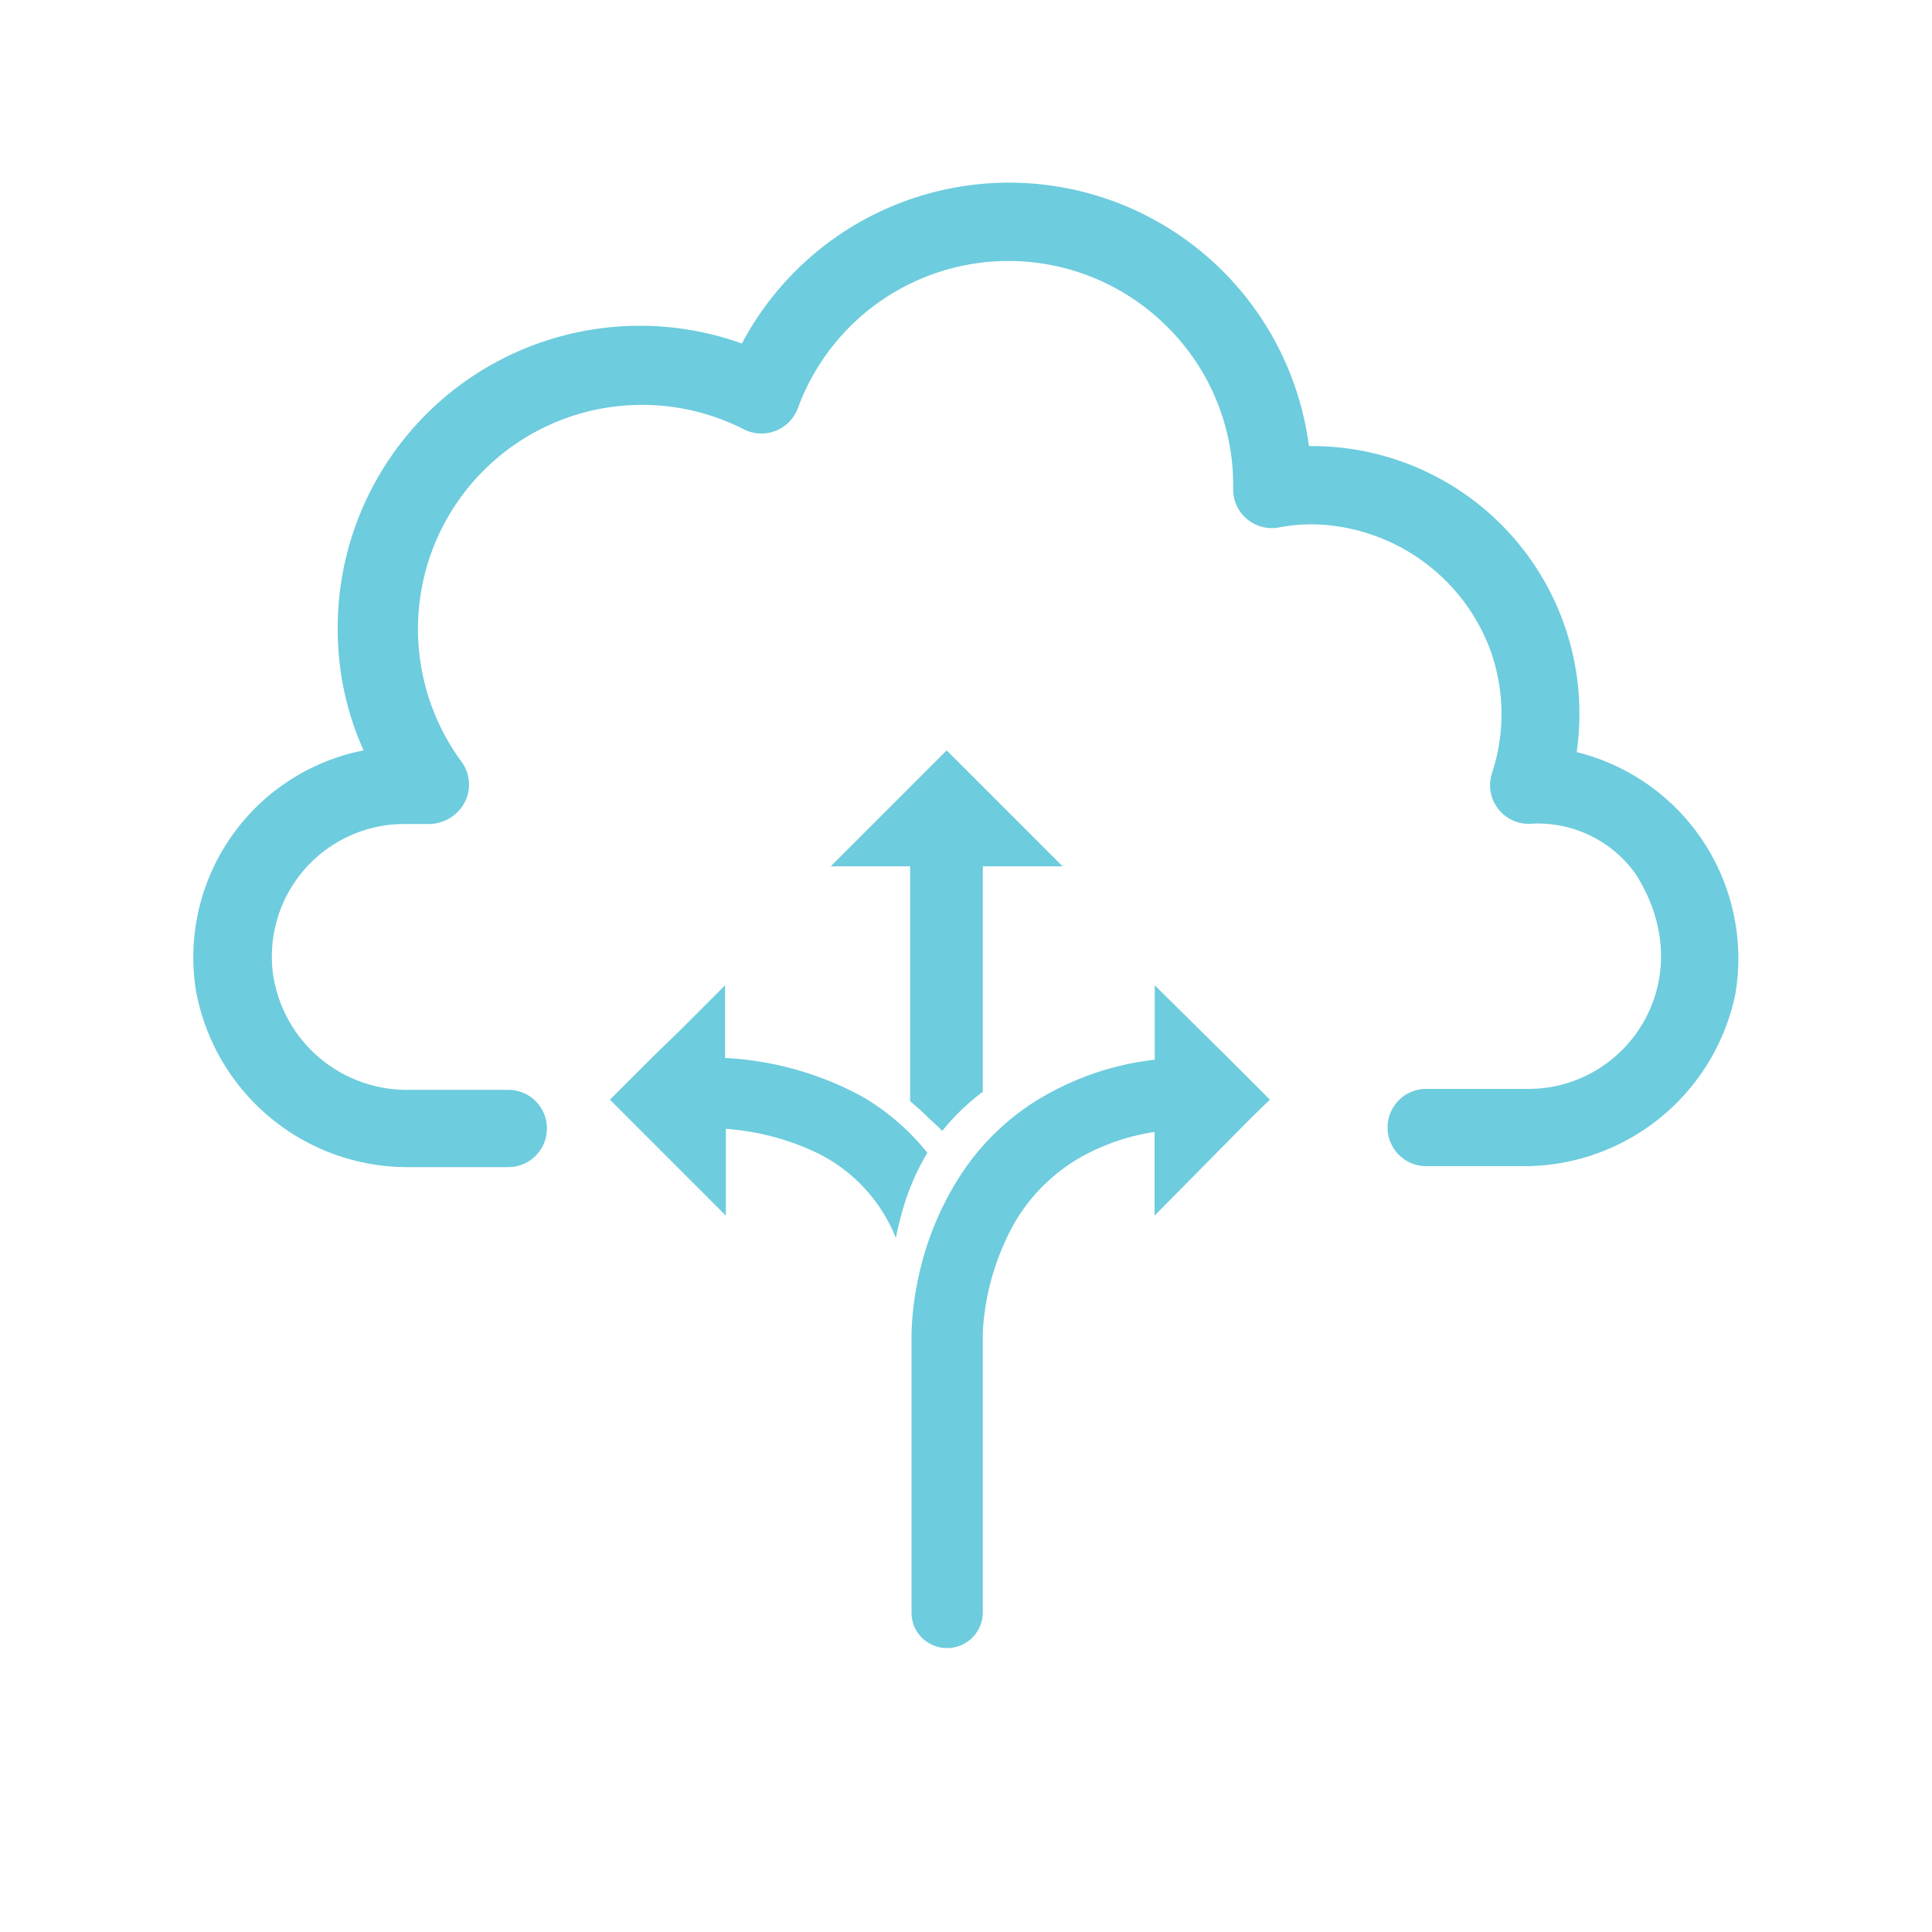 <svg id="Layer_1" data-name="Layer 1" xmlns="http://www.w3.org/2000/svg" viewBox="0 0 100 100"><defs><style>.cls-1{fill:#6dccdd;}</style></defs><title>Forth email</title><path class="cls-1" d="M81.61,38.93a14.39,14.39,0,0,0,.14-2,13.84,13.84,0,0,0-14-13.84A15.65,15.65,0,0,0,38.4,17.78,15.64,15.64,0,0,0,17.48,32.65a15.24,15.24,0,0,0,1.34,6.19A10.92,10.92,0,0,0,10.13,51.2a11.13,11.13,0,0,0,11.1,9.21h5.08a2,2,0,0,0,2-2h0a2,2,0,0,0-2-2H21.13a7,7,0,0,1-7-6,6.86,6.86,0,0,1,6.8-7.76h1.2a2.12,2.12,0,0,0,1.76-.86,2,2,0,0,0,0-2.36A11.6,11.6,0,0,1,38.48,22.21a2,2,0,0,0,1.66.09,2,2,0,0,0,1.16-1.18,11.61,11.61,0,0,1,19.12-4.2,11.53,11.53,0,0,1,3.41,8.18v.2a2,2,0,0,0,2.37,2,8.76,8.76,0,0,1,2.92-.07A10,10,0,0,1,77,33.29,9.72,9.72,0,0,1,77.23,40a2,2,0,0,0,1.93,2.64,6.23,6.23,0,0,1,5.49,2.58c3.46,5.42-.38,11.14-5.53,11.14h-5.3a2,2,0,0,0-2,2h0a2,2,0,0,0,2,2h4.91a11.17,11.17,0,0,0,11.09-8.9A11,11,0,0,0,81.61,38.93Z"/><path class="cls-1" d="M48.77,58.54q.25-.32.54-.63a11.75,11.75,0,0,1,1.56-1.4V44.84H55l-6-6-6,6h4.11V57c.31.26.62.53.9.81S48.55,58.29,48.77,58.54Z"/><path class="cls-1" d="M48,59.67a12.11,12.11,0,0,0-3.37-2.91,16.63,16.63,0,0,0-7.1-2V51l-2.37,2.37L33.79,54.7l-2.22,2.22,6,6V58.43a13.12,13.12,0,0,1,4.67,1.22,8.32,8.32,0,0,1,4.13,4.43c.08-.4.17-.81.29-1.23A12.28,12.28,0,0,1,48,59.67Z"/><path class="cls-1" d="M65.73,56.92l-.29-.29-2-2L59.77,51v3.85a14.88,14.88,0,0,0-6.32,2.24,12.81,12.81,0,0,0-3.65,3.61,15.76,15.76,0,0,0-2.29,5.55,15,15,0,0,0-.33,2.83V83.47a1.9,1.9,0,0,0,.19.82,1.85,1.85,0,0,0,3.5-.82V69.12c0-.08,0-.2,0-.36,0,.16,0,.26,0,.29h0v-.11a13,13,0,0,1,1.69-5.73A9.34,9.34,0,0,1,55.76,60a11.21,11.21,0,0,1,4-1.41v4.33L64.62,58l.53-.52Z"/></svg>